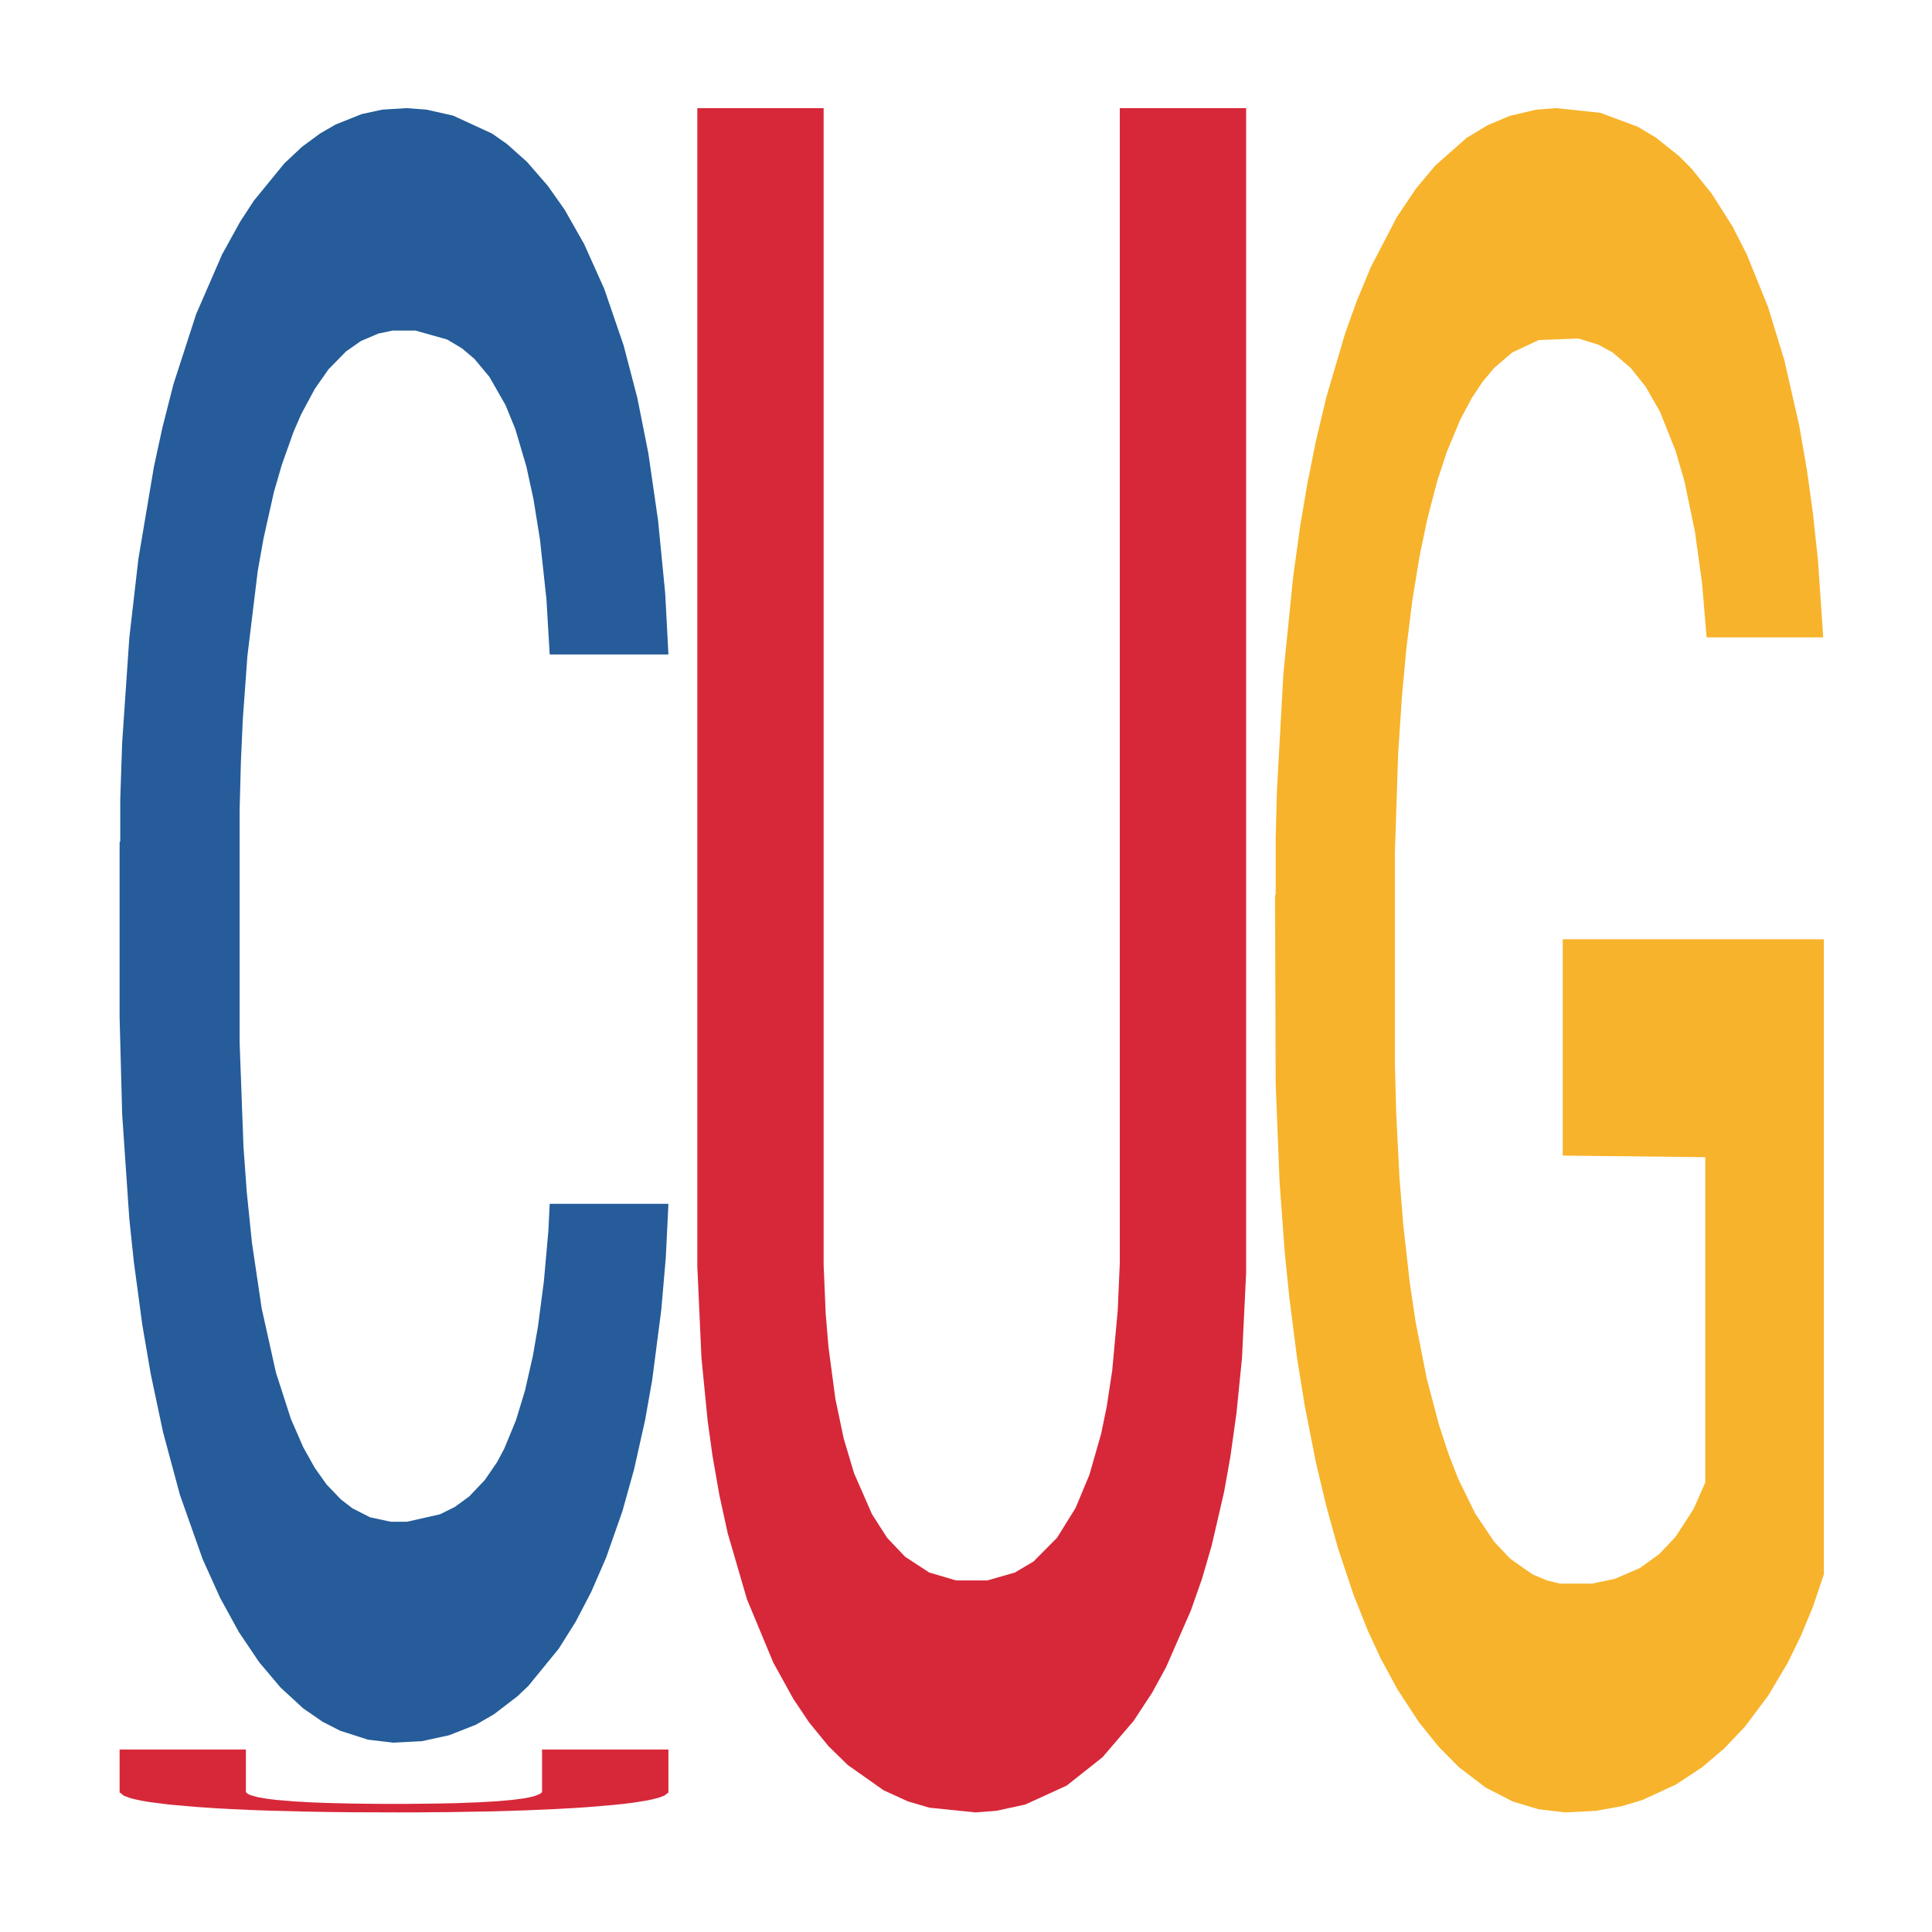 <?xml version='1.0' encoding='UTF-8' ?>
<svg xmlns='http://www.w3.org/2000/svg' xmlns:xlink='http://www.w3.org/1999/xlink' class='svglite' width='504.00pt' height='504.00pt' viewBox='0 0 504.00 504.00'>
<defs>
  <style type='text/css'><![CDATA[
    .svglite line, .svglite polyline, .svglite polygon, .svglite path, .svglite rect, .svglite circle {
      fill: none;
      stroke: #000000;
      stroke-linecap: round;
      stroke-linejoin: round;
      stroke-miterlimit: 10.00;
    }
    .svglite text {
      white-space: pre;
    }
  ]]></style>
</defs>
<rect width='100%' height='100%' style='stroke: none; fill: none;'/>
<defs>
  <clipPath id='cpMC4wMHw1MDQuMDB8MC4wMHw1MDQuMDA='>
    <rect x='0.00' y='0.00' width='504.00' height='504.00' />
  </clipPath>
</defs>
<g clip-path='url(#cpMC4wMHw1MDQuMDB8MC4wMHw1MDQuMDA=)'>
</g>
<defs>
  <clipPath id='cpOC45N3w0OTguMDJ8NS45OHw0OTUuMDM='>
    <rect x='8.97' y='5.98' width='489.06' height='489.06' />
  </clipPath>
</defs>
<g clip-path='url(#cpOC45N3w0OTguMDJ8NS45OHw0OTUuMDM=)'>
<polygon points='31.20,219.80 31.37,219.41 31.37,208.50 31.87,193.71 33.73,166.45 36.10,145.81 40.17,121.67 42.37,111.54 45.24,100.25 51.17,81.95 57.94,66.37 62.67,57.80 66.23,52.35 74.18,42.62 78.75,38.33 83.49,34.83 87.55,32.49 94.32,29.77 99.74,28.60 106.00,28.21 111.25,28.60 118.18,30.15 128.34,34.83 132.23,37.55 137.48,42.23 142.89,48.46 147.29,54.69 152.37,63.64 157.62,75.33 162.69,90.12 166.25,103.75 169.12,118.16 171.66,135.68 173.53,154.77 174.37,170.73 143.40,170.73 142.55,156.32 140.86,140.75 139.17,130.23 137.31,121.67 134.43,111.93 131.89,105.70 127.66,98.30 123.77,93.63 120.55,90.90 116.66,88.57 108.37,86.23 102.45,86.23 98.72,87.01 94.15,88.96 90.26,91.68 85.69,96.35 82.14,101.42 78.58,108.04 76.55,112.71 73.51,121.28 71.47,128.29 68.77,140.36 67.24,148.92 64.54,171.12 63.35,187.48 62.84,198.77 62.51,211.23 62.51,271.98 63.52,299.24 64.37,310.92 65.72,324.16 68.26,341.29 71.98,358.04 75.87,370.11 79.09,377.51 82.14,382.96 85.18,387.24 88.91,391.14 91.95,393.48 96.52,395.81 101.94,396.98 106.17,396.98 114.80,395.03 118.69,393.09 122.42,390.36 126.48,386.08 129.69,381.40 131.55,377.90 134.60,370.50 136.97,362.71 139.00,353.76 140.35,345.97 141.88,334.28 143.06,321.04 143.40,314.04 174.37,314.04 173.69,328.05 172.51,341.68 170.14,359.99 168.28,370.50 165.40,383.35 162.36,394.25 158.12,406.33 154.23,415.28 150.17,423.07 145.77,430.08 137.82,439.82 134.94,442.54 128.85,447.21 124.11,449.94 117.17,452.67 110.06,454.22 102.61,454.61 96.01,453.83 88.74,451.50 84.17,449.16 79.09,445.66 73.17,440.20 67.58,433.58 62.34,425.80 57.43,416.84 52.86,406.72 46.94,389.97 42.54,373.62 39.32,358.43 37.12,345.58 34.92,329.22 33.73,317.93 31.87,290.67 31.20,265.36 31.20,219.80 ' style='stroke-width: 1.07; stroke: none; fill: #255C99;' />
<polygon points='31.20,456.40 64.15,456.40 64.15,467.53 64.69,468.00 65.41,468.32 67.22,468.82 69.38,469.20 72.08,469.54 76.76,469.93 80.72,470.16 85.40,470.34 91.71,470.49 98.73,470.57 106.84,470.57 114.04,470.49 118.90,470.39 125.03,470.16 129.89,469.87 133.49,469.55 136.55,469.16 137.99,468.90 139.43,468.55 140.87,467.97 141.41,467.52 141.41,456.40 174.37,456.40 174.37,467.61 173.29,468.43 171.85,468.96 170.23,469.39 168.61,469.72 165.37,470.24 162.85,470.56 159.96,470.86 153.48,471.41 149.88,471.65 145.02,471.92 136.91,472.27 127.55,472.55 116.74,472.73 109.18,472.79 103.77,472.80 91.71,472.76 86.13,472.70 79.82,472.59 70.46,472.35 65.41,472.17 60.37,471.94 56.23,471.71 51.01,471.36 44.16,470.75 39.12,470.12 36.96,469.75 35.16,469.37 33.90,469.04 32.28,468.43 31.20,467.55 31.20,456.41 31.20,456.40 ' style='stroke-width: 1.07; stroke: none; fill: #D62839;' />
<polygon points='181.91,28.21 214.86,28.21 214.86,329.96 215.40,342.72 216.12,351.36 217.93,364.95 220.09,375.24 222.79,384.30 227.47,395.00 231.43,401.17 236.12,406.11 242.42,410.23 249.44,412.29 257.55,412.29 264.75,410.23 269.61,407.35 275.74,401.17 280.60,393.35 284.20,384.71 287.26,374.00 288.70,367.01 290.14,357.54 291.58,341.89 292.12,329.54 292.12,28.21 325.08,28.21 325.08,332.01 324.00,354.24 322.56,368.65 320.94,380.18 319.32,389.24 316.08,403.23 313.56,411.88 310.67,420.11 304.19,434.93 300.59,441.52 295.73,448.93 287.62,458.40 278.26,465.81 267.45,470.75 259.89,472.39 254.48,472.80 242.42,471.57 236.84,469.92 230.53,467.04 221.17,460.45 216.12,455.51 211.08,449.34 206.94,443.16 201.72,433.70 194.87,417.23 189.83,399.94 187.67,390.06 185.87,379.77 184.61,370.71 182.99,354.24 181.91,330.37 181.91,28.62 181.91,28.21 ' style='stroke-width: 1.07; stroke: none; fill: #D62839;' />
<polygon points='332.62,233.66 332.79,233.25 332.79,218.63 333.12,206.05 334.81,175.59 337.35,150.42 339.21,137.02 341.07,126.06 343.27,115.10 345.97,103.73 350.87,87.08 353.92,78.55 357.64,69.62 364.40,56.63 369.30,49.32 374.37,43.23 382.65,35.92 388.06,32.67 393.81,30.24 400.74,28.61 405.98,28.21 417.47,29.43 427.28,33.08 432.01,35.92 438.10,40.79 441.31,44.04 446.55,50.54 451.96,59.07 455.68,66.37 461.26,80.18 465.48,93.98 469.37,111.04 471.40,122.81 472.92,133.77 474.27,146.36 475.62,166.26 445.20,166.26 444.01,152.04 442.15,138.65 439.45,125.65 437.08,117.53 433.03,107.38 429.31,100.89 425.42,96.01 420.69,91.95 416.97,89.92 411.73,88.30 401.42,88.70 394.49,91.95 389.75,96.01 386.71,99.67 384.01,103.73 380.96,109.41 377.41,117.94 374.88,125.65 372.34,135.40 370.31,145.14 368.45,156.51 366.93,168.69 365.75,181.28 364.73,196.71 363.89,222.29 363.89,277.91 364.23,290.50 365.07,307.15 366.09,319.73 367.78,334.76 369.30,344.91 372.17,359.52 375.38,371.70 377.92,379.42 380.46,385.91 384.85,394.85 389.75,402.16 393.98,406.62 399.73,410.68 403.61,412.31 406.99,413.12 415.28,413.12 421.19,411.90 427.79,409.06 432.86,405.40 437.08,400.94 441.82,393.63 444.86,386.73 444.86,301.87 407.67,301.46 407.67,245.02 475.79,245.02 475.79,410.68 472.92,419.21 469.71,426.92 466.33,433.83 461.26,442.35 455.17,450.47 449.76,456.16 444.01,461.03 437.25,465.50 428.46,469.56 423.05,471.18 416.29,472.40 408.35,472.80 401.42,471.99 394.65,469.96 387.55,466.31 380.62,461.03 375.38,455.75 370.14,449.25 364.57,440.73 360.17,432.61 356.79,425.30 353.07,415.96 349.01,403.78 345.97,392.82 343.27,381.45 340.39,366.83 338.36,354.24 336.34,338.41 335.15,326.64 333.80,308.36 332.79,282.78 332.62,233.66 ' style='stroke-width: 1.07; stroke: none; fill: #F7B32B;' />
</g>
<g clip-path='url(#cpMC4wMHw1MDQuMDB8MC4wMHw1MDQuMDA=)'>
</g>
</svg>
